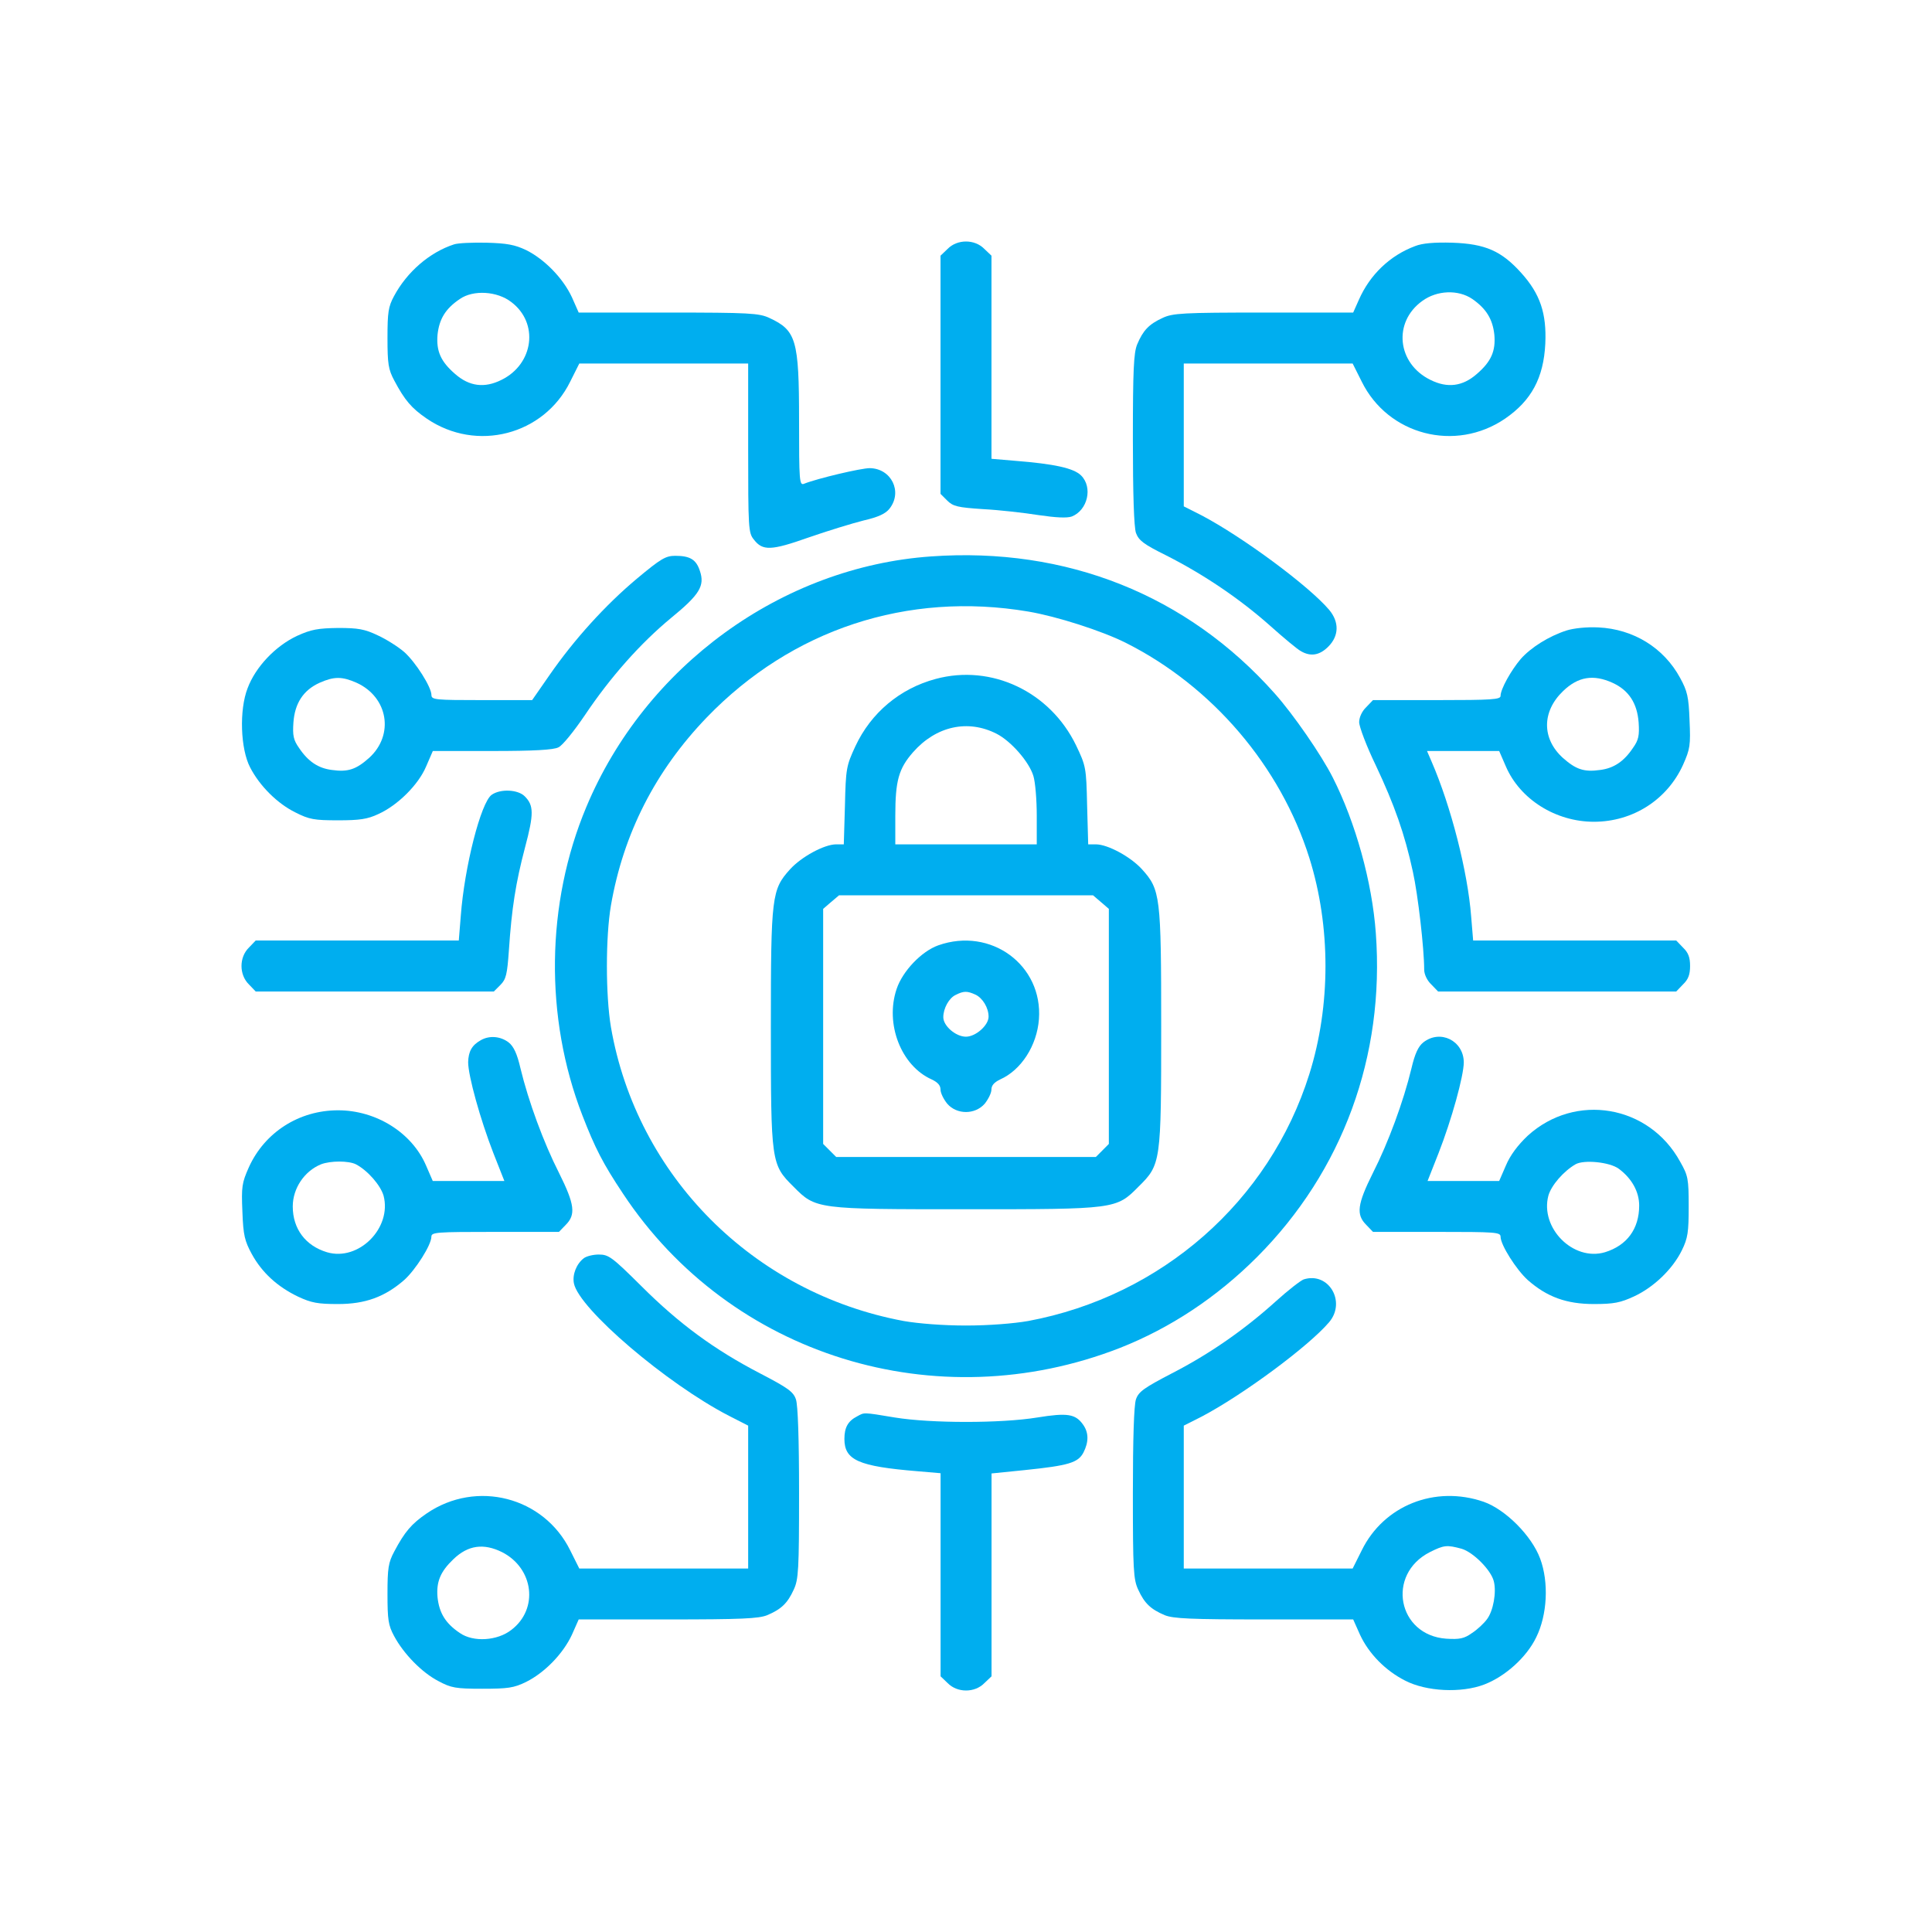 <svg width="32" height="32" viewBox="0 0 32 32" fill="none" xmlns="http://www.w3.org/2000/svg">
<path d="M7.519 4.048C7.116 4.179 6.741 4.503 6.526 4.905C6.432 5.079 6.418 5.172 6.418 5.599C6.418 6.025 6.432 6.119 6.53 6.302C6.704 6.63 6.816 6.761 7.069 6.934C7.894 7.496 9.009 7.206 9.445 6.32L9.595 6.021H10.991H12.392V7.421C12.392 8.743 12.396 8.827 12.485 8.935C12.631 9.127 12.771 9.122 13.394 8.902C13.704 8.794 14.116 8.668 14.303 8.621C14.547 8.565 14.669 8.508 14.734 8.424C14.954 8.143 14.762 7.759 14.406 7.754C14.261 7.754 13.544 7.923 13.319 8.012C13.24 8.045 13.235 7.974 13.235 6.962C13.235 5.627 13.188 5.472 12.743 5.266C12.574 5.187 12.41 5.177 11.07 5.177H9.585L9.473 4.924C9.327 4.61 9.023 4.296 8.714 4.142C8.526 4.053 8.395 4.029 8.058 4.02C7.828 4.015 7.585 4.025 7.519 4.048ZM8.47 5.004C8.929 5.351 8.84 6.03 8.306 6.292C8.025 6.433 7.772 6.4 7.538 6.194C7.299 5.988 7.224 5.814 7.247 5.543C7.275 5.285 7.378 5.112 7.617 4.952C7.838 4.798 8.236 4.821 8.47 5.004Z" fill="#00AEEF"/>
<path d="M15.695 4.123L15.578 4.235V6.208V8.18L15.686 8.288C15.784 8.387 15.859 8.405 16.286 8.433C16.553 8.447 16.965 8.494 17.204 8.532C17.49 8.574 17.672 8.583 17.752 8.555C18.014 8.452 18.104 8.073 17.907 7.876C17.785 7.754 17.466 7.684 16.81 7.632L16.422 7.599V5.917V4.235L16.304 4.123C16.145 3.959 15.855 3.959 15.695 4.123Z" fill="#00AEEF"/>
<path d="M23.439 4.076C23.023 4.231 22.69 4.549 22.507 4.966L22.413 5.177H20.928C19.588 5.177 19.424 5.187 19.256 5.266C19.031 5.369 18.932 5.472 18.834 5.707C18.778 5.847 18.764 6.124 18.764 7.276C18.764 8.185 18.782 8.729 18.815 8.827C18.862 8.953 18.942 9.014 19.321 9.202C19.94 9.516 20.535 9.919 21.031 10.359C21.256 10.56 21.491 10.757 21.547 10.785C21.706 10.879 21.856 10.856 22.001 10.71C22.179 10.532 22.184 10.303 22.015 10.101C21.678 9.703 20.581 8.893 19.902 8.536L19.607 8.387V7.201V6.021H21.008H22.404L22.554 6.32C22.99 7.206 24.105 7.496 24.929 6.934C25.365 6.634 25.567 6.259 25.595 5.693C25.618 5.191 25.51 4.868 25.197 4.521C24.869 4.156 24.601 4.039 24.058 4.02C23.753 4.011 23.557 4.029 23.439 4.076ZM24.386 4.952C24.616 5.112 24.723 5.285 24.751 5.543C24.775 5.814 24.7 5.988 24.461 6.194C24.227 6.4 23.974 6.433 23.692 6.292C23.14 6.021 23.069 5.336 23.557 4.985C23.8 4.807 24.152 4.793 24.386 4.952Z" fill="#00AEEF"/>
<path d="M15.423 9.216C12.944 9.389 10.686 11.034 9.711 13.367C9.041 14.965 9.018 16.853 9.646 18.474C9.857 19.017 9.983 19.266 10.32 19.772C12.096 22.456 15.507 23.515 18.552 22.325C19.382 21.997 20.15 21.491 20.82 20.821C22.24 19.397 22.938 17.49 22.788 15.457C22.727 14.608 22.451 13.62 22.076 12.88C21.884 12.5 21.42 11.83 21.115 11.488C19.663 9.853 17.662 9.057 15.423 9.216ZM17.03 10.129C17.503 10.209 18.248 10.448 18.642 10.645C20.08 11.366 21.209 12.692 21.687 14.21C22.043 15.344 22.043 16.656 21.687 17.79C21.026 19.898 19.236 21.468 17.03 21.88C16.791 21.922 16.378 21.955 15.999 21.955C15.62 21.955 15.207 21.922 14.968 21.88C12.476 21.416 10.545 19.476 10.119 17.012C10.03 16.483 10.03 15.517 10.119 14.997C10.325 13.807 10.855 12.767 11.707 11.882C13.113 10.425 15.029 9.792 17.03 10.129Z" fill="#00AEEF"/>
<path d="M15.499 11.245C14.904 11.404 14.426 11.807 14.168 12.36C14.018 12.683 14.009 12.73 13.995 13.339L13.976 13.985H13.85C13.653 13.985 13.274 14.191 13.086 14.398C12.782 14.735 12.768 14.838 12.768 17.007C12.768 19.252 12.772 19.289 13.142 19.654C13.512 20.029 13.522 20.029 16 20.029C18.479 20.029 18.488 20.029 18.858 19.654C19.229 19.289 19.233 19.252 19.233 17.007C19.233 14.838 19.219 14.735 18.915 14.398C18.727 14.191 18.348 13.985 18.151 13.985H18.024L18.006 13.339C17.992 12.716 17.987 12.688 17.823 12.345C17.392 11.455 16.422 10.996 15.499 11.245ZM16.506 12.153C16.745 12.275 17.045 12.617 17.116 12.852C17.148 12.955 17.172 13.25 17.172 13.512V13.985H16H14.829V13.512C14.829 12.931 14.885 12.73 15.124 12.458C15.504 12.027 16.029 11.91 16.506 12.153ZM18.235 14.941L18.366 15.054V17.003V18.947L18.259 19.055L18.151 19.163H16H13.85L13.742 19.055L13.634 18.947V17.003V15.054L13.765 14.941L13.897 14.829H16H18.104L18.235 14.941Z" fill="#00AEEF"/>
<path d="M15.54 15.658C15.264 15.756 14.95 16.084 14.851 16.38C14.655 16.96 14.926 17.654 15.432 17.879C15.531 17.926 15.578 17.977 15.578 18.047C15.578 18.104 15.629 18.207 15.69 18.282C15.849 18.464 16.149 18.464 16.309 18.282C16.369 18.207 16.421 18.104 16.421 18.047C16.421 17.977 16.468 17.926 16.566 17.879C16.913 17.724 17.175 17.321 17.208 16.881C17.274 15.986 16.412 15.349 15.54 15.658ZM16.154 16.473C16.276 16.529 16.374 16.693 16.374 16.839C16.374 16.984 16.159 17.171 15.999 17.171C15.831 17.171 15.624 16.993 15.624 16.848C15.624 16.703 15.718 16.529 15.831 16.478C15.962 16.412 16.018 16.412 16.154 16.473Z" fill="#00AEEF"/>
<path d="M10.547 9.586C10.027 10.022 9.512 10.589 9.1 11.184L8.814 11.596H7.98C7.216 11.596 7.146 11.591 7.146 11.512C7.146 11.38 6.884 10.968 6.696 10.8C6.598 10.715 6.401 10.589 6.256 10.523C6.04 10.42 5.932 10.401 5.6 10.401C5.267 10.406 5.155 10.425 4.92 10.532C4.56 10.701 4.232 11.048 4.101 11.399C3.96 11.76 3.983 12.406 4.143 12.711C4.302 13.02 4.597 13.311 4.892 13.456C5.122 13.573 5.206 13.587 5.6 13.587C5.956 13.587 6.087 13.568 6.265 13.484C6.588 13.339 6.93 12.997 7.057 12.697L7.169 12.439H8.153C8.837 12.439 9.17 12.421 9.25 12.378C9.315 12.35 9.507 12.111 9.685 11.849C10.112 11.212 10.608 10.654 11.119 10.232C11.588 9.848 11.677 9.703 11.592 9.455C11.531 9.267 11.428 9.206 11.185 9.206C11.025 9.206 10.946 9.253 10.547 9.586ZM5.909 11.31C6.429 11.549 6.532 12.172 6.115 12.552C5.9 12.744 5.764 12.791 5.497 12.753C5.272 12.725 5.103 12.613 4.953 12.388C4.86 12.257 4.845 12.182 4.86 11.966C4.883 11.648 5.024 11.432 5.291 11.31C5.534 11.202 5.665 11.202 5.909 11.31Z" fill="#00AEEF"/>
<path d="M25.946 10.443C25.655 10.537 25.356 10.724 25.187 10.916C25.028 11.104 24.854 11.413 24.854 11.526C24.854 11.586 24.718 11.596 23.8 11.596H22.741L22.629 11.713C22.559 11.779 22.512 11.882 22.512 11.961C22.512 12.036 22.634 12.36 22.788 12.678C23.097 13.334 23.266 13.812 23.402 14.44C23.486 14.819 23.589 15.714 23.589 16.061C23.589 16.136 23.636 16.239 23.706 16.305L23.819 16.422H25.791H27.764L27.876 16.305C27.965 16.22 27.993 16.14 27.993 16C27.993 15.859 27.965 15.78 27.876 15.695L27.764 15.578H26.082H24.4L24.367 15.18C24.311 14.444 24.034 13.357 23.711 12.613L23.636 12.439H24.231H24.831L24.943 12.697C25.178 13.24 25.768 13.611 26.4 13.611C27.047 13.611 27.614 13.245 27.876 12.669C27.993 12.406 28.003 12.345 27.984 11.928C27.97 11.54 27.947 11.446 27.829 11.23C27.558 10.729 27.056 10.42 26.475 10.392C26.279 10.382 26.063 10.406 25.946 10.443ZM26.71 11.31C26.977 11.432 27.117 11.647 27.141 11.966C27.155 12.181 27.141 12.257 27.047 12.388C26.897 12.613 26.728 12.725 26.503 12.753C26.236 12.791 26.101 12.744 25.885 12.552C25.534 12.233 25.538 11.783 25.89 11.446C26.138 11.207 26.391 11.165 26.71 11.31Z" fill="#00AEEF"/>
<path d="M8.143 13.165C7.965 13.292 7.693 14.355 7.632 15.171L7.599 15.578H5.917H4.235L4.123 15.695C3.959 15.855 3.959 16.145 4.123 16.305L4.235 16.422H6.208H8.18L8.288 16.314C8.382 16.22 8.401 16.14 8.429 15.738C8.476 15.04 8.541 14.627 8.696 14.037C8.846 13.475 8.841 13.339 8.691 13.189C8.579 13.076 8.288 13.062 8.143 13.165Z" fill="#00AEEF"/>
<path d="M7.965 17.228C7.815 17.312 7.759 17.415 7.754 17.593C7.754 17.818 7.956 18.544 8.171 19.097L8.354 19.561H7.759H7.168L7.056 19.303C6.822 18.76 6.231 18.39 5.599 18.39C4.952 18.39 4.385 18.755 4.123 19.331C4.006 19.594 3.997 19.654 4.015 20.072C4.029 20.46 4.053 20.554 4.17 20.77C4.339 21.079 4.596 21.313 4.938 21.477C5.159 21.58 5.266 21.599 5.599 21.599C6.049 21.599 6.372 21.482 6.695 21.201C6.883 21.032 7.145 20.62 7.145 20.484C7.145 20.409 7.225 20.404 8.199 20.404H9.258L9.371 20.287C9.539 20.118 9.52 19.95 9.258 19.425C9.005 18.928 8.752 18.24 8.621 17.696C8.565 17.453 8.508 17.331 8.424 17.265C8.288 17.162 8.106 17.148 7.965 17.228ZM5.894 19.284C6.091 19.387 6.302 19.631 6.353 19.804C6.494 20.339 5.941 20.896 5.416 20.741C5.06 20.634 4.849 20.353 4.849 19.983C4.849 19.683 5.041 19.397 5.318 19.284C5.477 19.224 5.772 19.224 5.894 19.284Z" fill="#00AEEF"/>
<path d="M23.575 17.265C23.491 17.331 23.435 17.453 23.378 17.696C23.247 18.24 22.994 18.928 22.741 19.425C22.479 19.95 22.46 20.118 22.629 20.287L22.741 20.404H23.8C24.774 20.404 24.854 20.409 24.854 20.484C24.854 20.62 25.117 21.032 25.304 21.201C25.623 21.482 25.946 21.599 26.4 21.599C26.733 21.599 26.841 21.576 27.066 21.472C27.389 21.322 27.703 21.023 27.857 20.709C27.956 20.507 27.97 20.409 27.97 19.983C27.97 19.523 27.96 19.472 27.829 19.242C27.314 18.3 26.091 18.094 25.304 18.811C25.14 18.966 25.014 19.134 24.943 19.303L24.831 19.561H24.24H23.645L23.828 19.097C24.044 18.544 24.245 17.818 24.245 17.593C24.24 17.237 23.856 17.045 23.575 17.265ZM26.813 19.359C27.028 19.519 27.15 19.739 27.15 19.968C27.15 20.353 26.948 20.629 26.583 20.741C26.058 20.896 25.505 20.339 25.646 19.804C25.693 19.636 25.894 19.401 26.096 19.284C26.236 19.205 26.663 19.247 26.813 19.359Z" fill="#00AEEF"/>
<path d="M9.67 20.84C9.548 20.933 9.477 21.112 9.506 21.257C9.59 21.678 11.038 22.915 12.073 23.45L12.392 23.613V24.794V25.98H10.991H9.595L9.445 25.68C9.009 24.794 7.894 24.504 7.069 25.066C6.816 25.239 6.704 25.37 6.53 25.698C6.432 25.881 6.418 25.975 6.418 26.401C6.418 26.828 6.432 26.921 6.526 27.095C6.685 27.394 6.99 27.704 7.261 27.844C7.472 27.957 7.547 27.971 7.988 27.971C8.414 27.971 8.512 27.957 8.714 27.858C9.023 27.704 9.327 27.39 9.473 27.076L9.585 26.823H11.061C12.284 26.823 12.565 26.809 12.706 26.753C12.94 26.654 13.043 26.556 13.146 26.331C13.226 26.162 13.235 26.003 13.235 24.733C13.235 23.829 13.216 23.271 13.183 23.178C13.141 23.051 13.047 22.986 12.588 22.747C11.829 22.353 11.244 21.922 10.625 21.304C10.138 20.821 10.082 20.779 9.918 20.779C9.824 20.779 9.712 20.807 9.67 20.84ZM8.315 25.708C8.84 25.975 8.925 26.649 8.47 26.996C8.236 27.179 7.838 27.202 7.617 27.048C7.378 26.888 7.275 26.715 7.247 26.457C7.224 26.2 7.294 26.031 7.51 25.825C7.753 25.591 8.011 25.558 8.315 25.708Z" fill="#00AEEF"/>
<path d="M21.593 21.191C21.542 21.21 21.336 21.369 21.134 21.552C20.61 22.025 20.038 22.424 19.41 22.747C18.951 22.986 18.857 23.051 18.815 23.178C18.782 23.271 18.764 23.829 18.764 24.733C18.764 26.003 18.773 26.162 18.853 26.331C18.956 26.556 19.059 26.654 19.293 26.753C19.434 26.809 19.715 26.823 20.938 26.823H22.413L22.526 27.076C22.671 27.39 22.948 27.671 23.271 27.835C23.622 28.018 24.203 28.046 24.583 27.901C24.929 27.769 25.285 27.451 25.445 27.118C25.628 26.748 25.656 26.209 25.51 25.816C25.37 25.436 24.934 25 24.573 24.874C23.767 24.597 22.919 24.935 22.554 25.68L22.404 25.98H21.008H19.607V24.794V23.613L19.902 23.464C20.581 23.108 21.678 22.297 22.015 21.899C22.301 21.561 22.006 21.06 21.593 21.191ZM24.208 25.652C24.4 25.708 24.695 26.003 24.742 26.19C24.789 26.373 24.733 26.682 24.63 26.818C24.583 26.884 24.47 26.991 24.381 27.048C24.25 27.142 24.175 27.155 23.955 27.142C23.149 27.085 22.957 26.078 23.683 25.708C23.917 25.591 23.964 25.586 24.208 25.652Z" fill="#00AEEF"/>
<path d="M14.197 23.459C14.043 23.538 13.986 23.646 13.986 23.834C13.986 24.185 14.221 24.288 15.195 24.368L15.579 24.401V26.083V27.765L15.696 27.877C15.856 28.041 16.146 28.041 16.305 27.877L16.423 27.765V26.083V24.405L16.976 24.349C17.702 24.274 17.856 24.227 17.945 24.059C18.034 23.885 18.034 23.731 17.941 23.599C17.814 23.417 17.678 23.398 17.182 23.478C16.582 23.576 15.42 23.576 14.82 23.478C14.286 23.389 14.319 23.393 14.197 23.459Z" fill="#00AEEF"/>
</svg>
